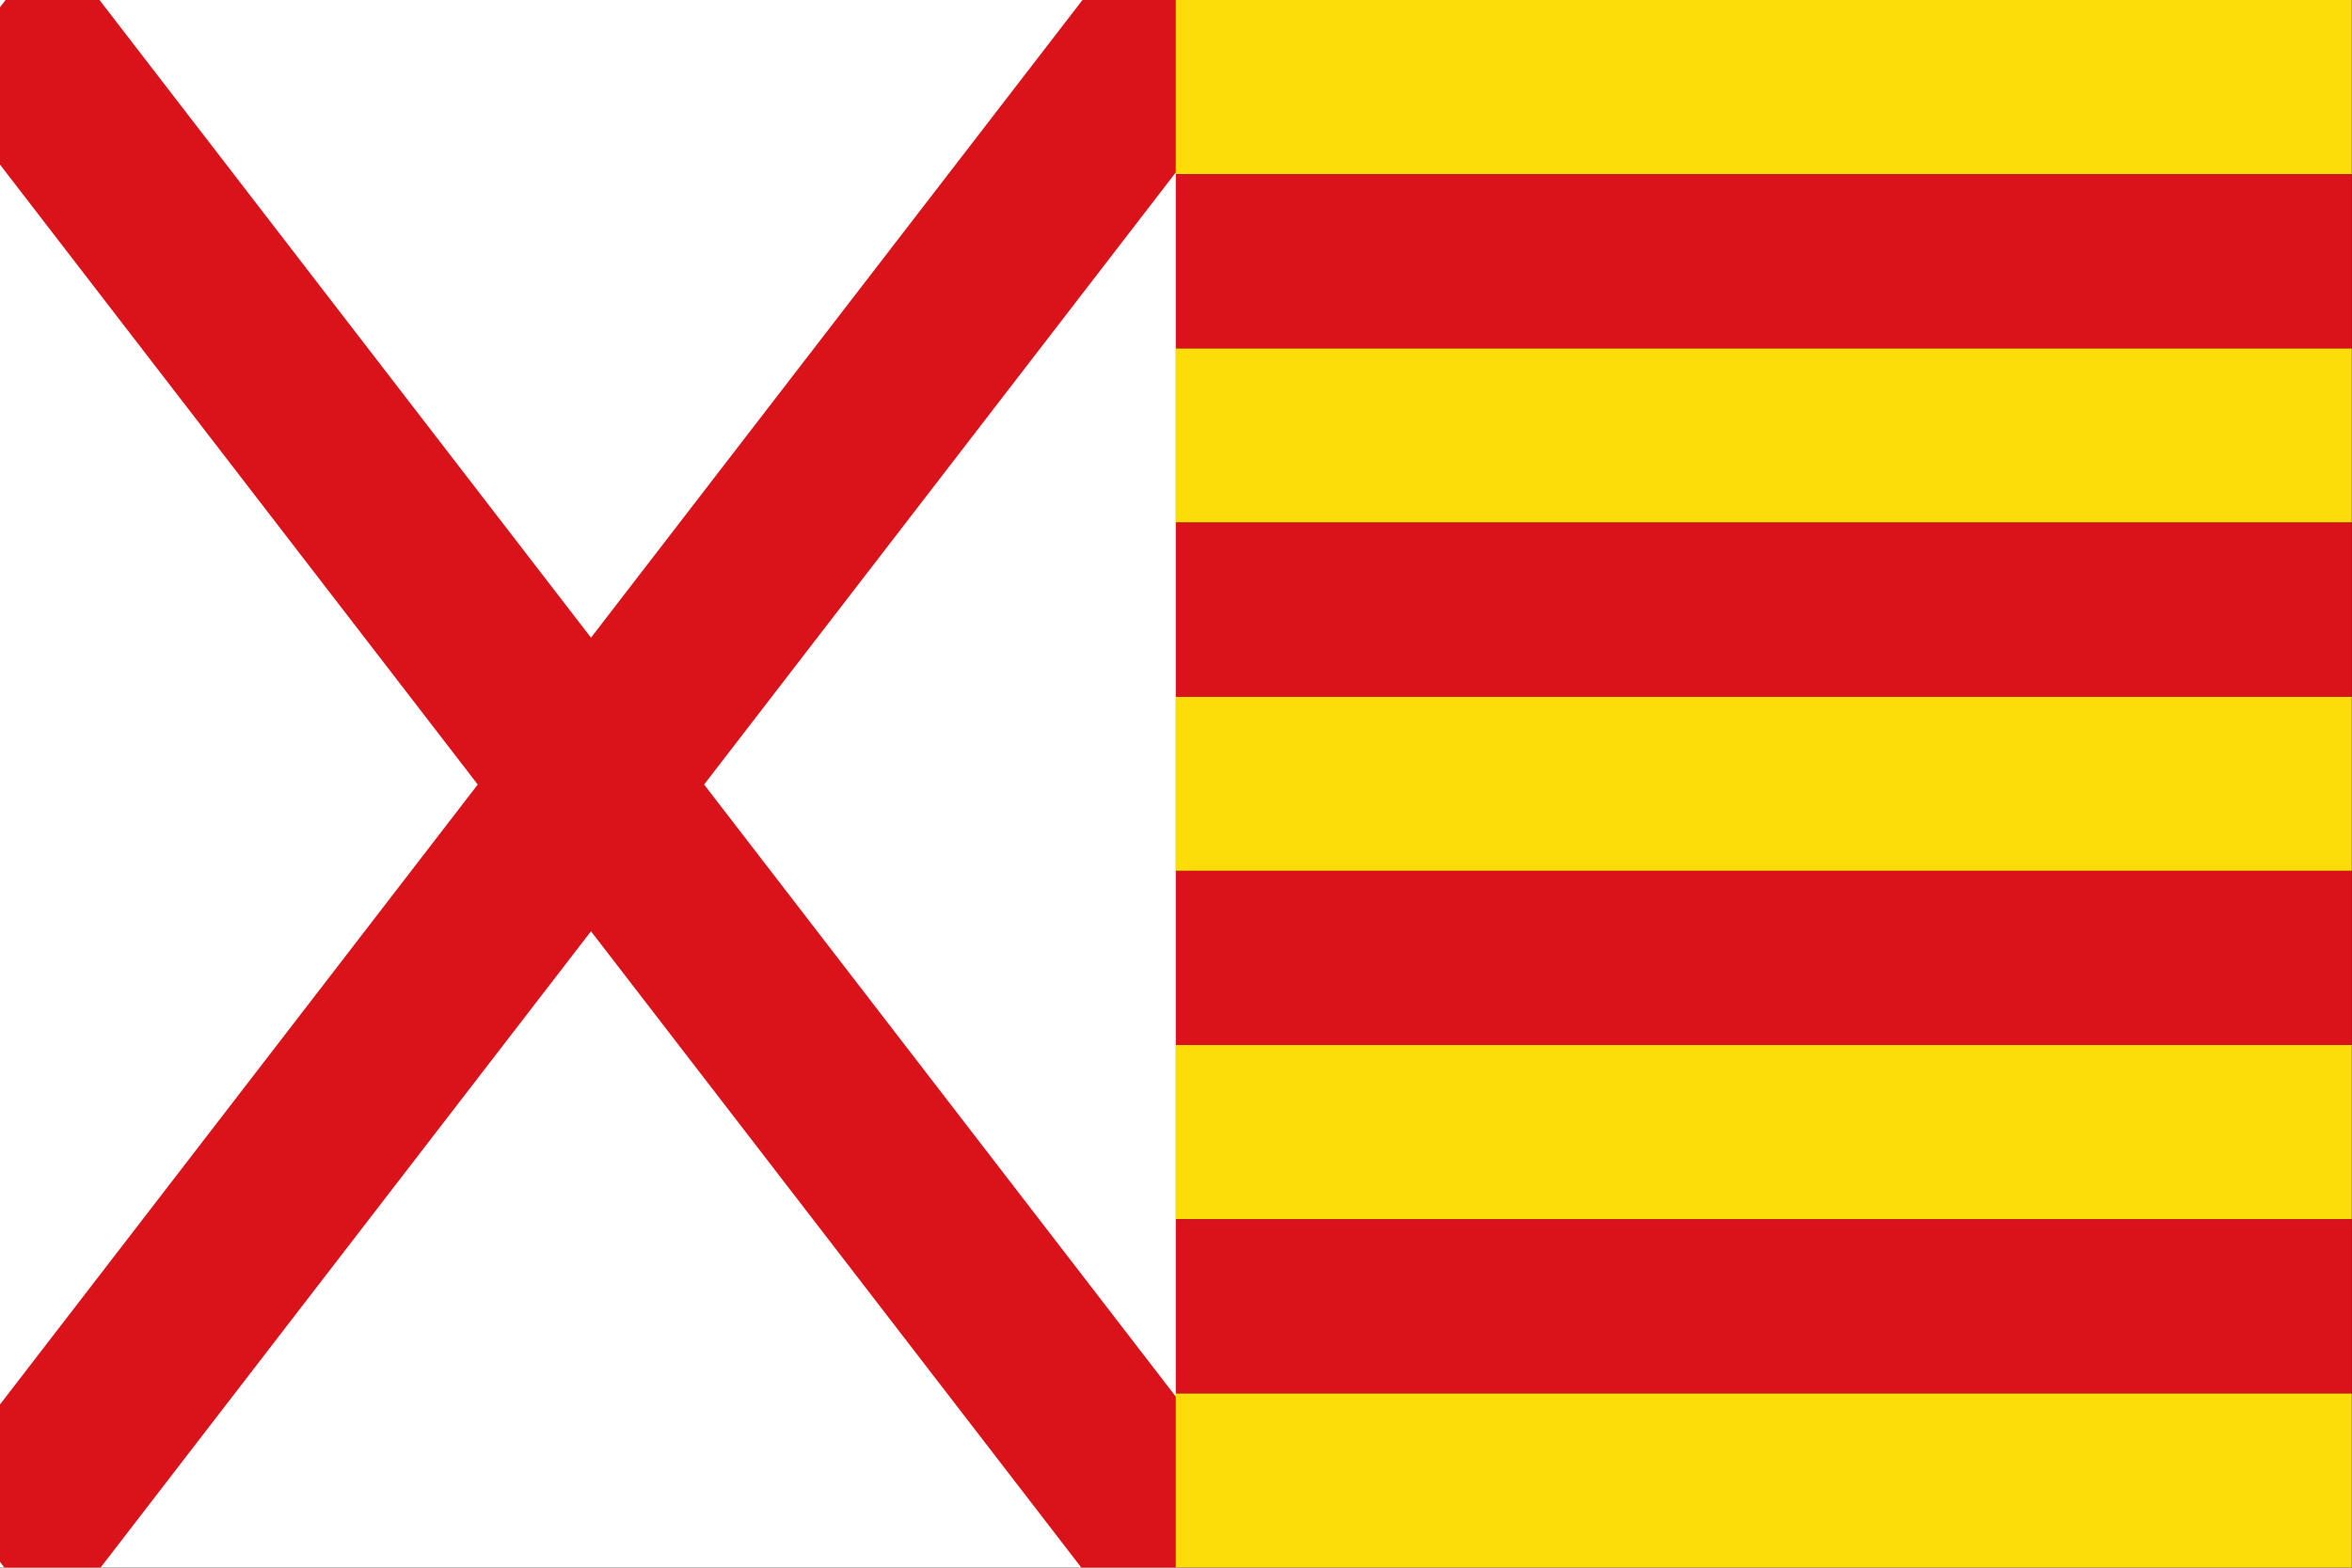 <?xml version="1.0" encoding="UTF-8" standalone="no"?>
<!-- Created with Inkscape (http://www.inkscape.org/) -->
<svg
   xmlns:dc="http://purl.org/dc/elements/1.1/"
   xmlns:cc="http://creativecommons.org/ns#"
   xmlns:rdf="http://www.w3.org/1999/02/22-rdf-syntax-ns#"
   xmlns:svg="http://www.w3.org/2000/svg"
   xmlns="http://www.w3.org/2000/svg"
   xmlns:sodipodi="http://sodipodi.sourceforge.net/DTD/sodipodi-0.dtd"
   xmlns:inkscape="http://www.inkscape.org/namespaces/inkscape"
   width="750"
   height="500"
   id="svg2"
   sodipodi:version="0.32"
   inkscape:version="0.46dev+devel"
   version="1.0"
   sodipodi:docname="Bandera_de_l'Hospitalet_de_Llobregat.svg"
   inkscape:output_extension="org.inkscape.output.svg.inkscape">
  <rect width="100%" height="100%" fill="#333333" stroke="none"/>
  <defs
     id="defs4" />
  <sodipodi:namedview
     id="base"
     pagecolor="#ffffff"
     bordercolor="#666666"
     borderopacity="1.0"
     inkscape:pageopacity="0.0"
     inkscape:pageshadow="2"
     inkscape:zoom="0.75407407"
     inkscape:cx="337.5"
     inkscape:cy="225"
     inkscape:document-units="px"
     inkscape:current-layer="layer1"
     showgrid="false"
     inkscape:window-width="935"
     inkscape:window-height="715"
     inkscape:window-x="156"
     inkscape:window-y="96" />
  <g
     inkscape:label="Capa 1"
     inkscape:groupmode="layer"
     id="layer1">
    <g
       id="g2336"
       transform="scale(1.111,1.111)">
      <rect
         y="-4.3187676e-14"
         x="0"
         height="450"
         width="337.5"
         id="rect2915"
         style="opacity:1;fill:#ffffff;fill-opacity:1;fill-rule:nonzero;stroke:none;stroke-width:1.5;stroke-linecap:square;stroke-linejoin:miter;marker:none;marker-start:none;marker-mid:none;marker-end:none;stroke-miterlimit:4;stroke-dasharray:none;stroke-dashoffset:0;stroke-opacity:1;visibility:visible;display:inline;overflow:visible;enable-background:accumulate" />
      <path
         id="rect2328"
         d="M 1.594,0 L 0,2.094 L 0,47.25 L 137.125,225.219 L 0,403.188 L 0,448.375 L 1.25,450 L 28.875,450 L 169.625,267.344 L 310.344,450 L 337.5,450 L 337.5,400.969 L 202.094,225.219 L 337.5,49.469 L 337.5,0 L 310.688,0 L 169.625,183.062 L 28.562,0 L 1.594,0 z"
         style="opacity:1;fill:#da121a;fill-opacity:1;fill-rule:nonzero;stroke:none;stroke-width:1.5;stroke-linecap:square;stroke-linejoin:miter;marker:none;marker-start:none;marker-mid:none;marker-end:none;stroke-miterlimit:4;stroke-dasharray:none;stroke-dashoffset:0;stroke-opacity:1;visibility:visible;display:inline;overflow:visible;enable-background:accumulate" />
      <rect
         y="400"
         x="337.5"
         height="50"
         width="337.5"
         id="rect2917"
         style="opacity:1;fill:#fcdd09;fill-opacity:1;fill-rule:nonzero;stroke:none;stroke-width:1.5;stroke-linecap:square;stroke-linejoin:miter;marker:none;marker-start:none;marker-mid:none;marker-end:none;stroke-miterlimit:4;stroke-dasharray:none;stroke-dashoffset:0;stroke-opacity:1;visibility:visible;display:inline;overflow:visible;enable-background:accumulate" />
      <rect
         y="0"
         x="337.5"
         height="50"
         width="337.5"
         id="rect2919"
         style="opacity:1;fill:#fcdd09;fill-opacity:1;fill-rule:nonzero;stroke:none;stroke-width:1.5;stroke-linecap:square;stroke-linejoin:miter;marker:none;marker-start:none;marker-mid:none;marker-end:none;stroke-miterlimit:4;stroke-dasharray:none;stroke-dashoffset:0;stroke-opacity:1;visibility:visible;display:inline;overflow:visible;enable-background:accumulate" />
      <rect
         y="300"
         x="337.5"
         height="50"
         width="337.5"
         id="rect2921"
         style="opacity:1;fill:#fcdd09;fill-opacity:1;fill-rule:nonzero;stroke:none;stroke-width:1.5;stroke-linecap:square;stroke-linejoin:miter;marker:none;marker-start:none;marker-mid:none;marker-end:none;stroke-miterlimit:4;stroke-dasharray:none;stroke-dashoffset:0;stroke-opacity:1;visibility:visible;display:inline;overflow:visible;enable-background:accumulate" />
      <rect
         y="200"
         x="337.5"
         height="50"
         width="337.5"
         id="rect2923"
         style="opacity:1;fill:#fcdd09;fill-opacity:1;fill-rule:nonzero;stroke:none;stroke-width:1.5;stroke-linecap:square;stroke-linejoin:miter;marker:none;marker-start:none;marker-mid:none;marker-end:none;stroke-miterlimit:4;stroke-dasharray:none;stroke-dashoffset:0;stroke-opacity:1;visibility:visible;display:inline;overflow:visible;enable-background:accumulate" />
      <rect
         y="100"
         x="337.5"
         height="50"
         width="337.5"
         id="rect2925"
         style="opacity:1;fill:#fcdd09;fill-opacity:1;fill-rule:nonzero;stroke:none;stroke-width:1.5;stroke-linecap:square;stroke-linejoin:miter;marker:none;marker-start:none;marker-mid:none;marker-end:none;stroke-miterlimit:4;stroke-dasharray:none;stroke-dashoffset:0;stroke-opacity:1;visibility:visible;display:inline;overflow:visible;enable-background:accumulate" />
      <rect
         y="350"
         x="337.5"
         height="50"
         width="337.5"
         id="rect2927"
         style="opacity:1;fill:#da121a;fill-opacity:1;fill-rule:nonzero;stroke:none;stroke-width:1.5;stroke-linecap:square;stroke-linejoin:miter;marker:none;marker-start:none;marker-mid:none;marker-end:none;stroke-miterlimit:4;stroke-dasharray:none;stroke-dashoffset:0;stroke-opacity:1;visibility:visible;display:inline;overflow:visible;enable-background:accumulate" />
      <rect
         y="50"
         x="337.5"
         height="50"
         width="337.5"
         id="rect2929"
         style="opacity:1;fill:#da121a;fill-opacity:1;fill-rule:nonzero;stroke:none;stroke-width:1.5;stroke-linecap:square;stroke-linejoin:miter;marker:none;marker-start:none;marker-mid:none;marker-end:none;stroke-miterlimit:4;stroke-dasharray:none;stroke-dashoffset:0;stroke-opacity:1;visibility:visible;display:inline;overflow:visible;enable-background:accumulate" />
      <rect
         y="150"
         x="337.5"
         height="50"
         width="337.5"
         id="rect2931"
         style="opacity:1;fill:#da121a;fill-opacity:1;fill-rule:nonzero;stroke:none;stroke-width:1.5;stroke-linecap:square;stroke-linejoin:miter;marker:none;marker-start:none;marker-mid:none;marker-end:none;stroke-miterlimit:4;stroke-dasharray:none;stroke-dashoffset:0;stroke-opacity:1;visibility:visible;display:inline;overflow:visible;enable-background:accumulate" />
      <rect
         y="250"
         x="337.5"
         height="50"
         width="337.5"
         id="rect2933"
         style="opacity:1;fill:#da121a;fill-opacity:1;fill-rule:nonzero;stroke:none;stroke-width:1.5;stroke-linecap:square;stroke-linejoin:miter;marker:none;marker-start:none;marker-mid:none;marker-end:none;stroke-miterlimit:4;stroke-dasharray:none;stroke-dashoffset:0;stroke-opacity:1;visibility:visible;display:inline;overflow:visible;enable-background:accumulate" />
    </g>
  </g>
</svg>
